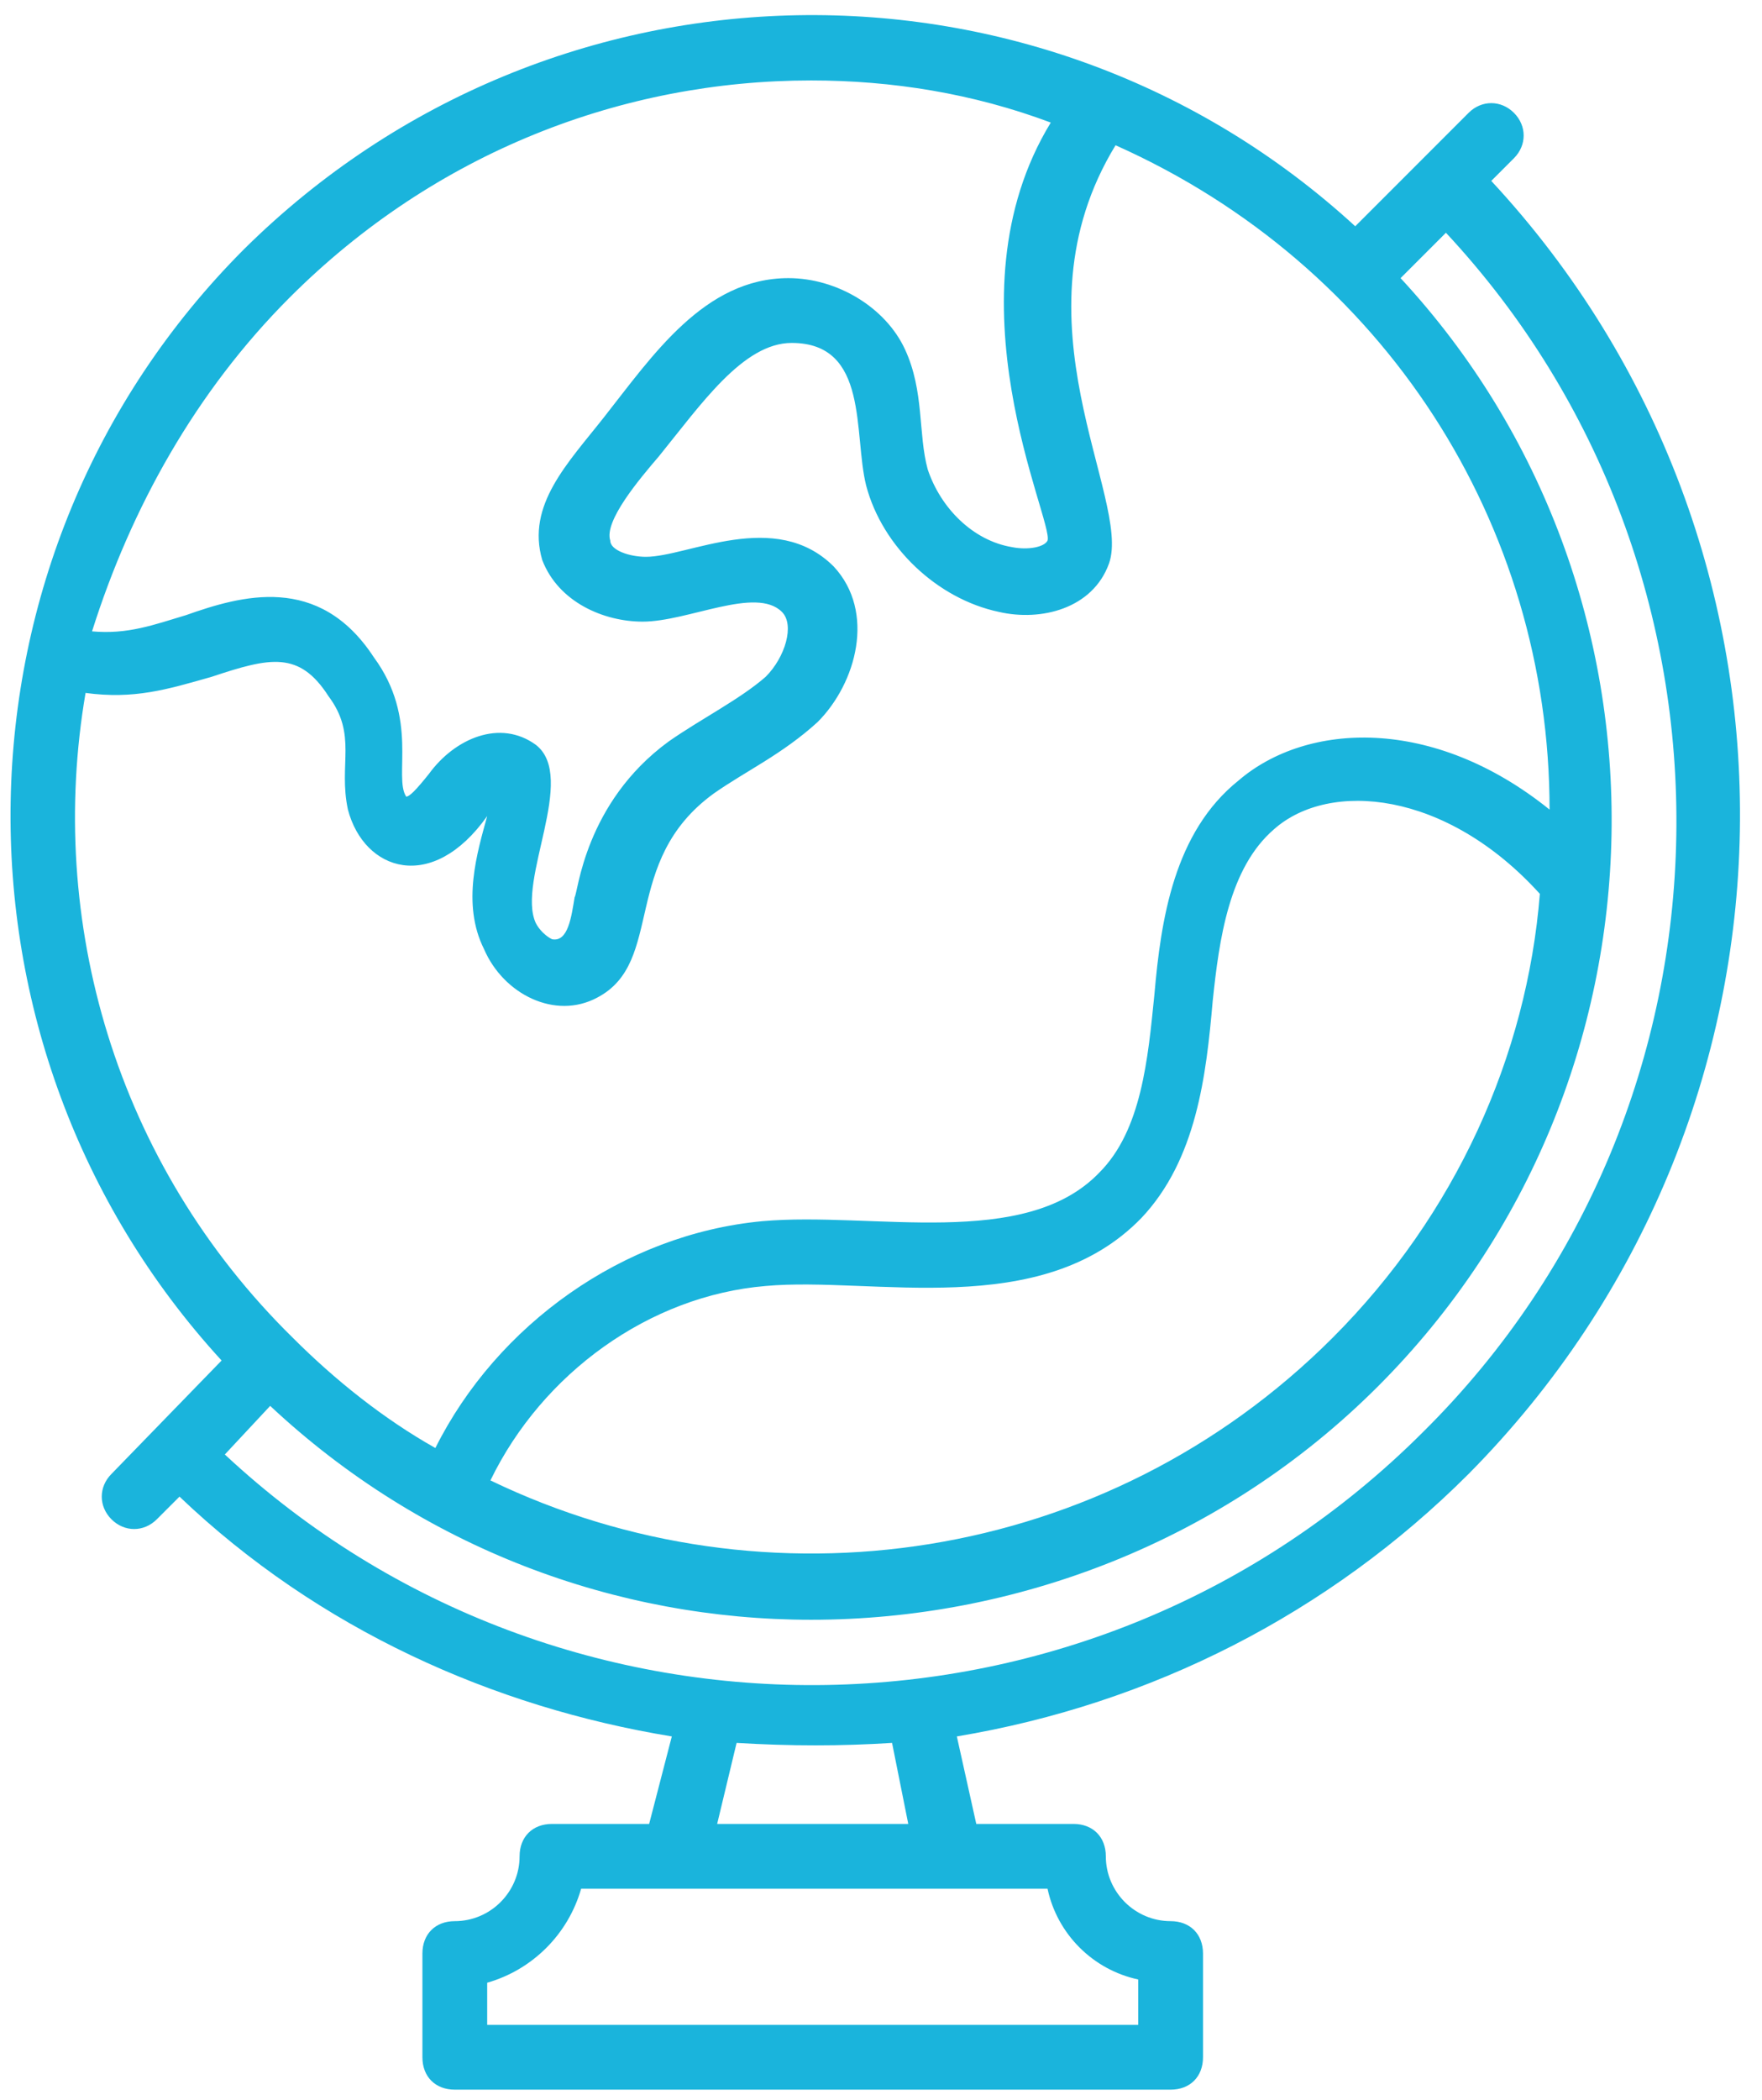 <svg width="68" height="81" viewBox="0 0 68 81" fill="none" xmlns="http://www.w3.org/2000/svg">
<path d="M56.677 56.853C70.302 43.103 70.677 21.103 57.552 6.978L58.427 6.103C58.927 5.603 58.927 4.853 58.427 4.353C57.927 3.853 57.177 3.853 56.677 4.353L52.302 8.728C40.177 -2.397 21.302 -2.147 9.427 9.603C-2.323 21.353 -2.573 40.353 8.552 52.478L4.302 56.853C3.802 57.353 3.802 58.103 4.302 58.603C4.802 59.103 5.552 59.103 6.052 58.603L6.927 57.728C12.302 62.853 19.052 65.853 25.927 66.978L25.052 70.353H21.302C20.552 70.353 20.052 70.853 20.052 71.603C20.052 72.978 18.927 74.103 17.552 74.103C16.802 74.103 16.302 74.603 16.302 75.353V79.353C16.302 80.103 16.802 80.603 17.552 80.603H45.177C45.927 80.603 46.427 80.103 46.427 79.353V75.353C46.427 74.603 45.927 74.103 45.177 74.103C43.802 74.103 42.677 72.978 42.677 71.603C42.677 70.853 42.177 70.353 41.427 70.353H37.677L36.927 66.978C44.427 65.728 51.302 62.228 56.677 56.853ZM11.177 11.478C16.802 5.853 24.052 3.103 31.302 3.103C34.427 3.103 37.552 3.603 40.552 4.728C36.427 11.478 40.677 20.103 40.427 20.853C40.302 21.103 39.677 21.228 39.052 21.103C37.552 20.853 36.302 19.603 35.802 18.103C35.427 16.728 35.677 15.103 34.927 13.478C34.177 11.853 32.302 10.728 30.427 10.728C27.177 10.728 25.177 13.728 23.302 16.103C21.927 17.853 20.302 19.478 20.927 21.603C21.552 23.228 23.302 23.978 24.802 23.978C26.552 23.978 29.177 22.603 30.177 23.603C30.677 24.103 30.302 25.353 29.552 26.103C28.552 26.978 27.052 27.728 25.802 28.603C22.552 30.978 22.302 34.478 22.177 34.603C22.052 35.353 21.927 36.353 21.302 36.228C21.052 36.103 20.802 35.853 20.677 35.603C19.927 33.978 22.302 29.978 20.677 28.728C19.302 27.728 17.552 28.478 16.552 29.853C16.052 30.478 15.802 30.728 15.677 30.728C15.177 29.978 16.177 27.728 14.427 25.353C12.302 22.103 9.302 22.978 7.177 23.728C5.927 24.103 4.927 24.478 3.552 24.353C5.052 19.603 7.552 15.103 11.177 11.478ZM3.302 26.728C5.177 26.978 6.427 26.603 8.177 26.103C10.427 25.353 11.552 25.103 12.677 26.853C13.802 28.353 13.052 29.478 13.427 31.228C14.052 33.603 16.677 34.478 18.802 31.478C18.427 32.853 17.802 34.853 18.677 36.603C19.427 38.353 21.427 39.353 23.052 38.478C25.677 37.103 23.927 33.228 27.552 30.603C28.802 29.728 30.177 29.103 31.552 27.853C33.052 26.353 33.802 23.603 32.177 21.853C29.927 19.603 26.552 21.478 24.927 21.478C24.302 21.478 23.552 21.228 23.552 20.853C23.302 20.103 24.677 18.478 25.427 17.603C27.052 15.603 28.677 13.228 30.552 13.228C33.552 13.228 32.927 16.728 33.427 18.728C34.052 21.103 36.177 23.103 38.552 23.603C40.177 23.978 42.177 23.478 42.802 21.728C43.677 19.228 38.927 12.353 43.052 5.603C53.427 10.228 59.802 20.228 59.802 31.228C55.302 27.603 50.427 27.853 47.802 30.103C45.302 32.103 44.802 35.478 44.552 38.353C44.302 40.853 44.052 43.603 42.427 45.228C39.552 48.228 33.677 46.728 29.427 47.103C24.052 47.603 19.177 51.103 16.802 55.853C14.802 54.728 12.927 53.228 11.302 51.603C4.427 44.853 1.802 35.478 3.302 26.728ZM51.427 51.603C42.677 60.353 29.552 62.228 18.927 57.103C20.927 52.978 25.052 49.978 29.552 49.603C33.677 49.228 40.177 50.978 44.052 46.978C46.177 44.728 46.552 41.478 46.802 38.603C47.052 36.228 47.427 33.478 49.177 31.978C51.302 30.103 55.802 30.478 59.427 34.478C58.927 40.728 56.177 46.853 51.427 51.603ZM10.427 54.228C16.302 59.728 23.802 62.478 31.302 62.478C39.177 62.478 47.177 59.478 53.177 53.478C64.927 41.728 65.177 22.728 54.052 10.728L55.802 8.978C67.927 21.978 67.677 42.603 54.927 55.228C42.177 67.978 21.677 68.228 8.677 56.103L10.427 54.228ZM43.927 76.353V78.103H18.802V76.478C20.552 75.978 21.927 74.603 22.427 72.853H40.427C40.802 74.603 42.177 75.978 43.927 76.353ZM35.052 70.353H27.677L28.427 67.228C30.552 67.353 32.427 67.353 34.427 67.228L35.052 70.353Z" fill="#1AB4DC"/>
</svg>
